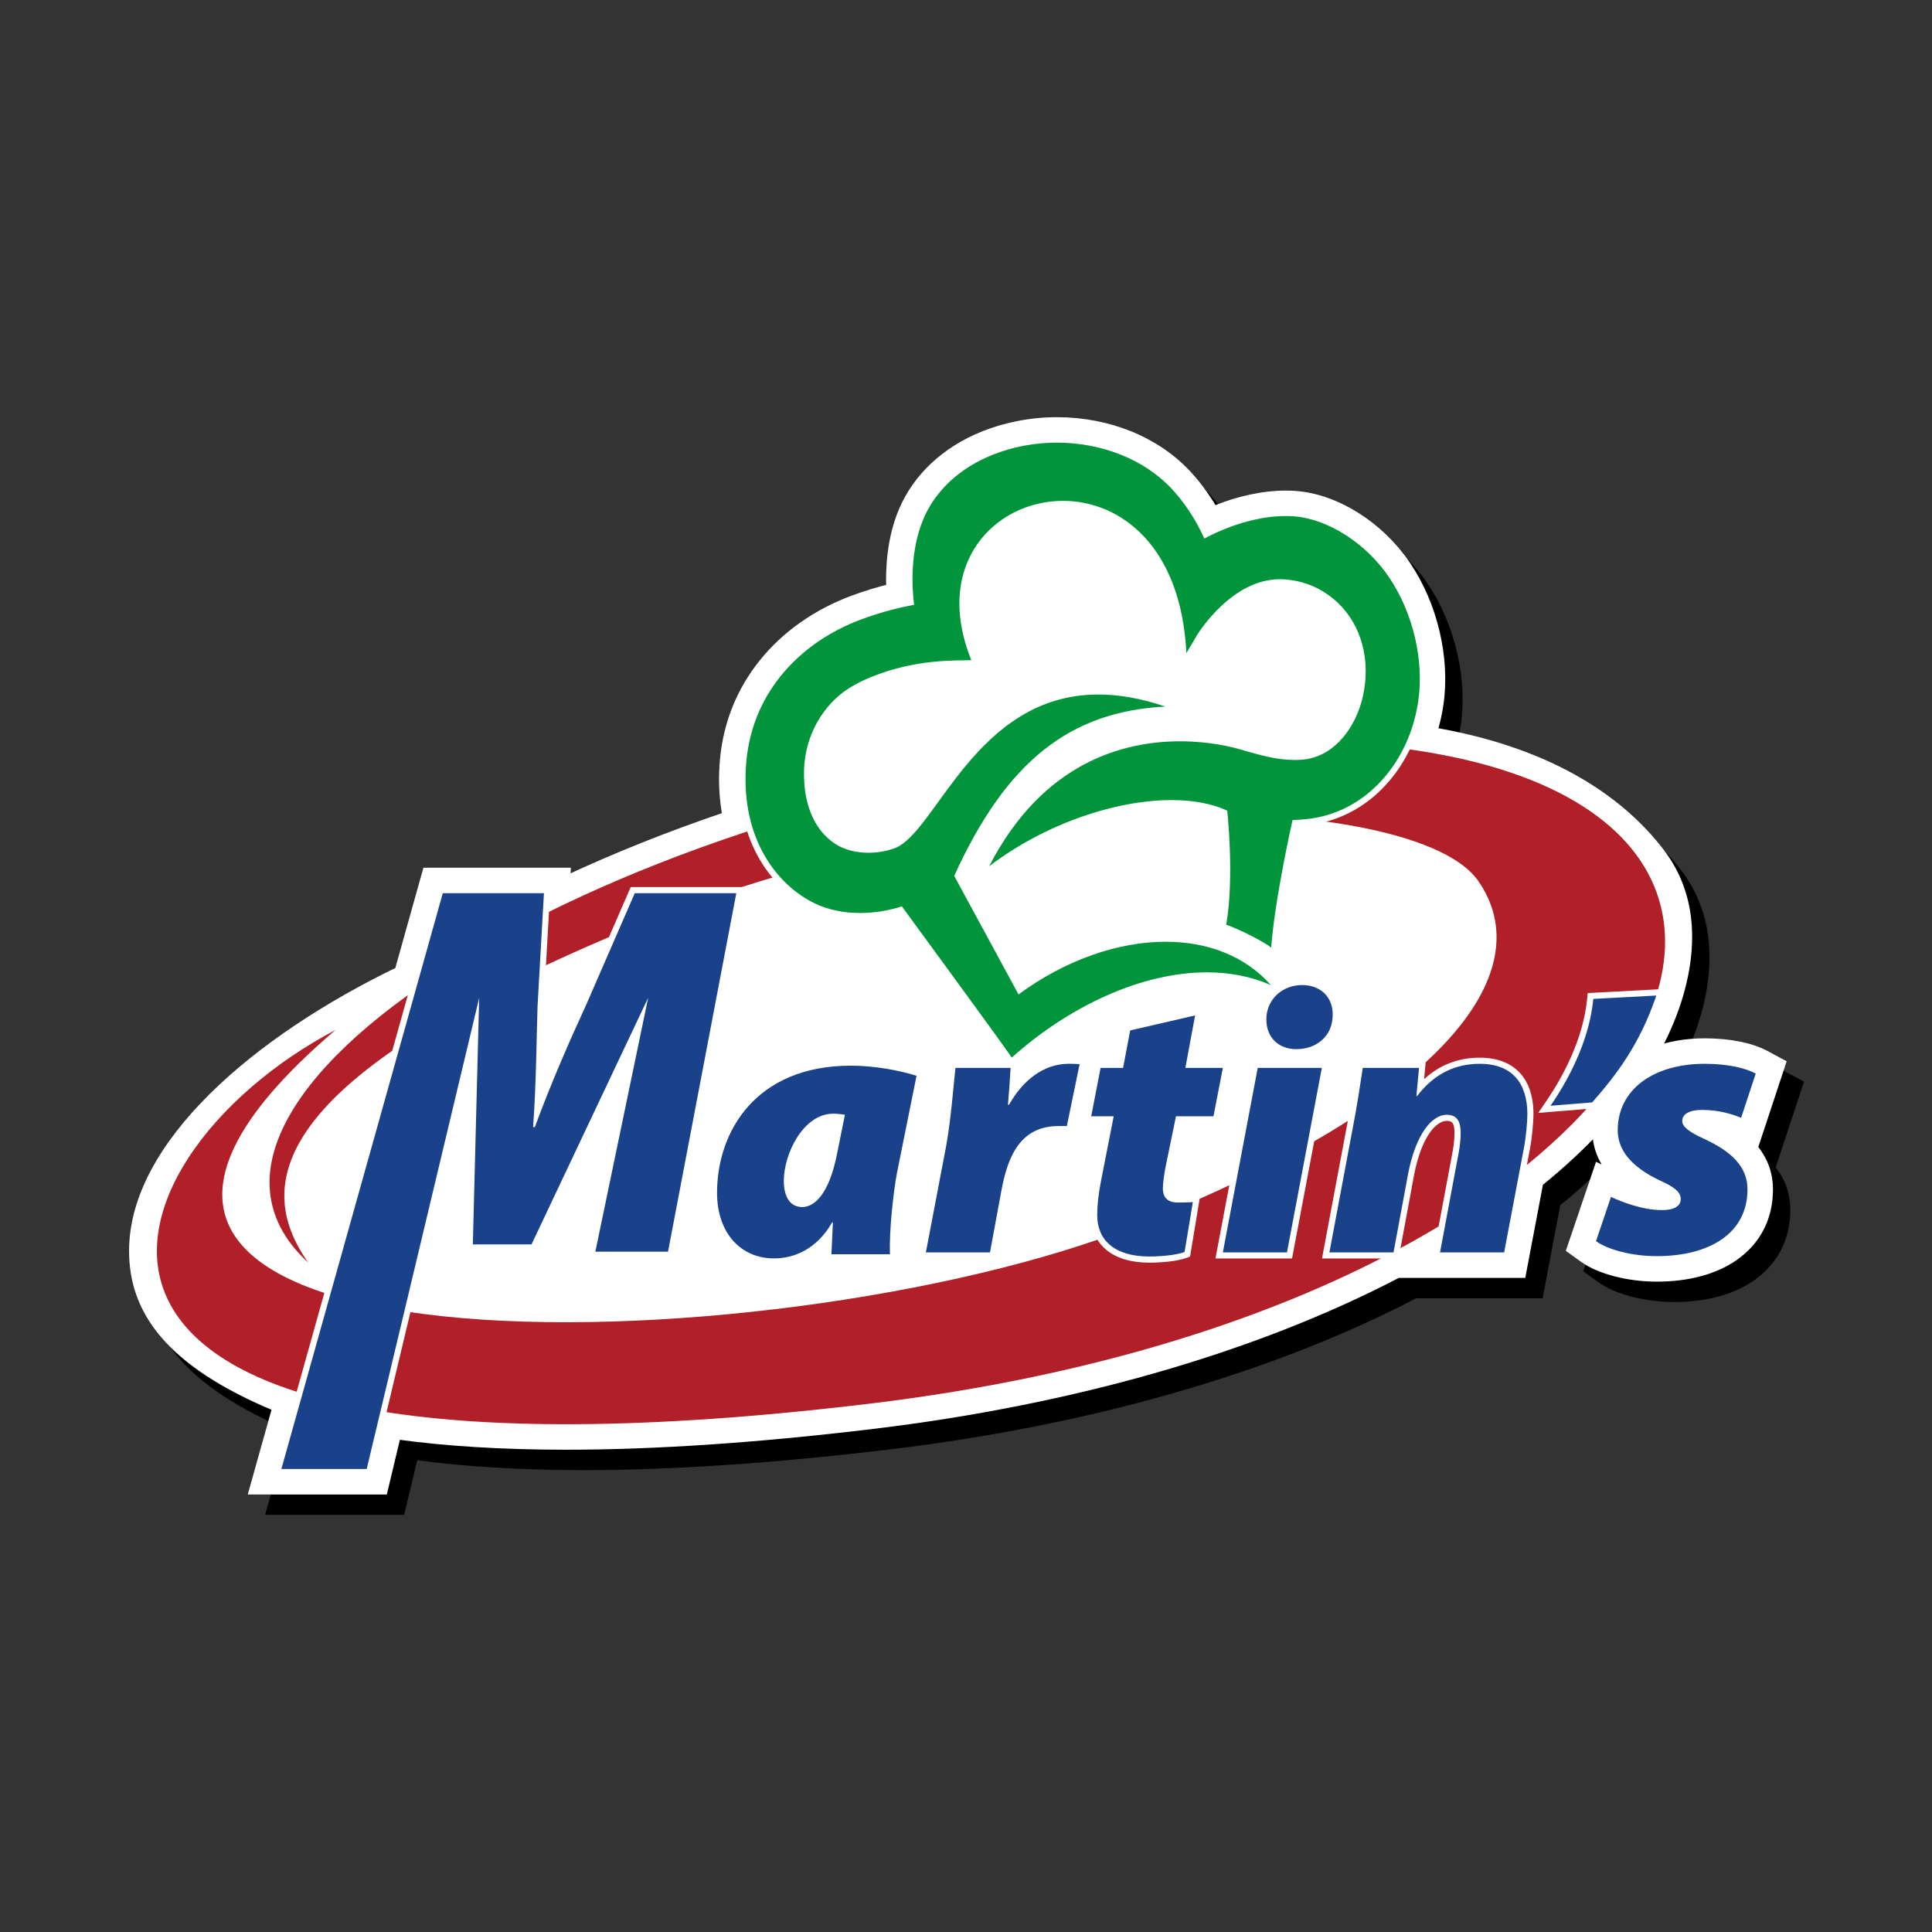 <?xml version="1.0" encoding="utf-8"?>
<!-- Generator: Adobe Illustrator 26.0.3, SVG Export Plug-In . SVG Version: 6.00 Build 0)  -->
<svg version="1.1" id="kleur" xmlns="http://www.w3.org/2000/svg" xmlns:xlink="http://www.w3.org/1999/xlink" x="0px" y="0px"
	 viewBox="0 0 1020.47 1020.47" style="enable-background:new 0 0 1020.47 1020.47;" xml:space="preserve">
<rect x="0" y="0" width="1020.47" height="1020.47" fill="#333333" stroke="none"/>
<style type="text/css">
	.st0{fill:#7B868C;}
	.st1{fill:#323E48;}
	.st2{fill:#FFFFFF;}
	.st3{fill:url(#SVGID_1_);}
	.st4{fill:url(#SVGID_00000080916798695521442950000000960593916904305560_);}
	.st5{fill:url(#SVGID_00000137090587657729970230000012132463555136362923_);}
	.st6{fill:url(#SVGID_00000119099204734706319730000014490883016489197211_);}
	.st7{fill:url(#SVGID_00000021077134793161147090000000806597247721868953_);}
	.st8{fill:url(#SVGID_00000057150238312812871180000006927141702173396873_);}
	.st9{fill:url(#SVGID_00000000902164132253210480000009059173719019513993_);}
	.st10{fill:url(#SVGID_00000118383520721919425130000004096476002847398026_);}
	.st11{fill:url(#SVGID_00000102519333222323049010000004811776338465608344_);}
	.st12{fill:url(#SVGID_00000059993059859646349140000011481544807029770940_);}
	.st13{fill:url(#SVGID_00000039116255856391324620000014741513626631544749_);}
	.st14{fill:url(#SVGID_00000049221096512148461410000006359002533443987867_);}
	.st15{fill:url(#SVGID_00000151527472144089473380000012423946459750597798_);}
	.st16{fill:url(#SVGID_00000020375841474398391770000017250018465836693383_);}
	.st17{fill:url(#SVGID_00000178180626517907828750000013757434981606063285_);}
	.st18{fill:url(#SVGID_00000113321580514716387620000015319702251595653283_);}
	.st19{fill:url(#SVGID_00000091717324987026640610000014373284527780824477_);}
	.st20{fill:url(#SVGID_00000061431283789138256570000012413265602087575689_);}
	.st21{fill:url(#SVGID_00000163770963460287292960000011483067997958929065_);}
	.st22{fill:url(#SVGID_00000052065610664475909040000008107714123913020291_);}
	.st23{fill:url(#SVGID_00000181073419149765829470000011680750319898698662_);}
	.st24{fill:url(#SVGID_00000067221279497849457650000002835796530615465875_);}
	.st25{fill:url(#SVGID_00000093162674623208649920000009322701408814433698_);}
	.st26{fill:url(#SVGID_00000129200535275588432590000010056472346888483252_);}
	.st27{fill:url(#SVGID_00000176743814198927772440000010823079605314672769_);}
	.st28{fill:url(#SVGID_00000059311301137857652760000017987997571309686707_);}
	.st29{fill:url(#SVGID_00000052077152256477670690000005753381068146542512_);}
	.st30{fill:url(#SVGID_00000109013367130485693990000009068387861229527984_);}
	.st31{opacity:0.9;fill:url(#SVGID_00000102523782167713414540000001357708410661133239_);}
	.st32{opacity:0.9;fill:url(#SVGID_00000121247201598436137200000010280847732255206578_);}
	.st33{fill:url(#SVGID_00000049912348497494183560000017341504825926025127_);}
	.st34{fill:url(#SVGID_00000098902463571346646740000017465974235984171665_);}
	.st35{opacity:0.7;fill:url(#SVGID_00000050638791654176066500000003250282653565604232_);}
	.st36{opacity:0.7;fill:url(#SVGID_00000025405240825619987500000005963135828254914200_);}
	.st37{opacity:0.7;fill:url(#SVGID_00000083070921149836638830000006195392838603048333_);}
	.st38{opacity:0.7;fill:url(#SVGID_00000016052402776805282160000013176452467886392475_);}
	.st39{opacity:0.9;fill:url(#SVGID_00000163041136944097212950000012653408257460609470_);}
	.st40{opacity:0.9;fill:url(#SVGID_00000068657823750294263150000017919802445860364969_);}
	.st41{opacity:0.6;fill:url(#SVGID_00000130634519922670162070000011372271706106722208_);}
	.st42{opacity:0.6;fill:url(#SVGID_00000012469791213287939700000007613829305097338010_);}
	.st43{fill:url(#SVGID_00000152223683584799151030000005419899366226553782_);}
	.st44{fill:url(#SVGID_00000052792613834639392590000015954748287569214904_);}
	.st45{fill:url(#SVGID_00000033362665629813511610000003864313891301496966_);}
	.st46{fill:url(#SVGID_00000115515542147167905220000001512700434292554168_);}
	.st47{fill:#AA182C;}
	.st48{fill:#00205C;}
	.st49{clip-path:url(#SVGID_00000121245688559485106520000006703689182476873369_);}
	
		.st50{clip-path:url(#SVGID_00000009591208123933612660000002833433324795300263_);fill:url(#SVGID_00000131341783453587544910000009740357343575167113_);}
	.st51{clip-path:url(#SVGID_00000016762412558086086170000009969591774127212174_);fill:#B4BD00;}
	.st52{clip-path:url(#SVGID_00000178884419890411844730000009308966269660722076_);fill:#B4BD00;}
	.st53{clip-path:url(#SVGID_00000178884419890411844730000009308966269660722076_);fill:#00205C;}
	.st54{clip-path:url(#SVGID_00000178884419890411844730000009308966269660722076_);}
	.st55{clip-path:url(#SVGID_00000100341716382838284760000004764365122867535005_);fill:#00205C;}
	.st56{clip-path:url(#SVGID_00000100341716382838284760000004764365122867535005_);fill:#B4BD00;}
	.st57{clip-path:url(#SVGID_00000072981591925613884990000003855606301677555892_);fill:#00205C;}
	.st58{clip-path:url(#SVGID_00000153669094812728755620000006261594624954362771_);}
	.st59{clip-path:url(#SVGID_00000168805747142034355450000000167783613222093467_);fill:#0BBBEF;}
	.st60{clip-path:url(#SVGID_00000168805747142034355450000000167783613222093467_);fill:#BDBCBC;}
	.st61{clip-path:url(#SVGID_00000130605988898256247610000014477870636836634285_);}
	.st62{clip-path:url(#SVGID_00000168803989987728940250000014412445419909087118_);fill:#010202;}
	.st63{clip-path:url(#SVGID_00000168803989987728940250000014412445419909087118_);fill:#C2BEB2;}
	.st64{clip-path:url(#SVGID_00000168803989987728940250000014412445419909087118_);fill:#ED6C36;}
	.st65{clip-path:url(#SVGID_00000168803989987728940250000014412445419909087118_);fill:#F7F0E4;}
	.st66{fill:#DE0071;}
	
		.st67{clip-path:url(#SVGID_00000111895735723534046610000004907618868894158742_);fill:url(#SVGID_00000170997278463424055640000005959887861228235905_);}
	
		.st68{clip-path:url(#SVGID_00000075125887760098372180000017005375052413523075_);fill:url(#SVGID_00000145032980323014716890000005667281790116056985_);}
	
		.st69{clip-path:url(#SVGID_00000183208095758040377490000016264261187077236361_);fill:url(#SVGID_00000003102160908441086470000015308178704993138090_);}
	.st70{fill:#E0136E;}
	.st71{fill:#DE1970;}
	.st72{fill:#777576;}
	.st73{fill:#464142;}
	.st74{fill:url(#SVGID_00000042007167527434097750000004683586319651934093_);}
	.st75{fill:#0055A0;}
	.st76{clip-path:url(#SVGID_00000003067160920679539180000016962450659074320000_);}
	.st77{clip-path:url(#SVGID_00000098216183104290371520000006970873561648384651_);fill:#72253D;}
	.st78{clip-path:url(#SVGID_00000131341726541801956450000003670777272673912503_);}
	.st79{fill-rule:evenodd;clip-rule:evenodd;fill:#FFFFFF;}
	.st80{fill:#706F6F;}
	.st81{fill:#004676;}
	.st82{fill:#283583;}
	.st83{fill:#F6C900;}
	.st84{fill:#000F9F;}
	.st85{fill:#000F9F;stroke:#000F9F;stroke-width:1.617;stroke-miterlimit:10;}
	.st86{fill:#FFDD00;stroke:#000F9F;stroke-width:1.617;stroke-miterlimit:10;}
	.st87{fill:#FFDD00;}
	.st88{fill:#2D2A26;}
	.st89{fill:#7BA0C4;}
	.st90{fill:#E52320;}
	.st91{fill:#E5251F;}
	.st92{fill:url(#SVGID_00000022523179728188671250000014209701532020706194_);}
	.st93{fill:#85B826;}
	.st94{fill:#B7C7D3;}
	.st95{fill:#80BC00;}
	.st96{fill:#222222;}
	.st97{fill:url(#SVGID_00000021831866459359506160000004618526138092971909_);}
	.st98{fill:url(#SVGID_00000137095004169488395640000014737678144915415956_);}
	.st99{fill:#7E4F24;}
	.st100{fill:#1F71B8;}
	.st101{fill:#2B2D70;}
	.st102{fill:#3E3476;}
	.st103{fill:#453F7E;}
	.st104{fill:#E30613;}
	.st105{fill:#FEFEFE;}
	.st106{fill:#E30714;}
	.st107{fill:#504C4B;}
	.st108{fill:#0D0D0D;}
	.st109{fill:#2C2D71;}
	.st110{fill:#0F0F0F;}
	.st111{fill:#0F0E0E;}
	.st112{fill:#121212;}
	.st113{fill:#111111;}
	.st114{fill:#0E0E0E;}
	.st115{fill:#10100F;}
	.st116{fill:#837C7A;}
	.st117{fill:#2D2D71;}
	.st118{fill:#101010;}
	.st119{fill:#0F0F0E;}
	.st120{fill:#131313;}
	.st121{fill:#0E0E0D;}
	.st122{fill:#131312;}
	.st123{fill:#2E2E71;}
	.st124{fill:#161616;}
	.st125{fill:#E0DEDF;}
	.st126{fill:#C6C5C5;}
	.st127{fill:#131212;}
	.st128{fill:#E8E8EA;}
	.st129{fill:#1A1A1A;}
	.st130{fill:#E0DCDC;}
	.st131{fill:#252524;}
	.st132{fill:#DBDCDE;}
	.st133{fill:#D9D5D4;}
	.st134{fill:#E2E2E3;}
	.st135{fill:#151515;}
	.st136{fill:#DDD9D9;}
	.st137{fill:#DAD8D9;}
	.st138{fill:#282827;}
	.st139{fill:#C8C3C2;}
	.st140{fill:#E1E0E0;}
	.st141{fill:#141414;}
	.st142{fill:#B6B5B6;}
	.st143{fill:#C8C7C9;}
	.st144{fill:#C9C3C2;}
	.st145{fill:#1D1D1D;}
	.st146{fill:#C6C5C7;}
	.st147{fill:#BDBABA;}
	.st148{fill:#E0DDDE;}
	.st149{fill:#2F2E71;}
	.st150{fill:#E4DEDF;}
	.st151{fill:#DFDFE0;}
	.st152{fill:#D6D5D7;}
	.st153{fill:#3C3B3B;}
	.st154{fill:#3A3A39;}
	.st155{fill:#3A3938;}
	.st156{fill:#313130;}
	.st157{fill:#D8D8D9;}
	.st158{fill:#DADBDF;}
	.st159{fill:#D2D0D1;}
	.st160{fill:#E7E3E4;}
	.st161{fill:#E4E1E1;}
	.st162{fill:#DBD7D7;}
	.st163{fill:#E4E0DF;}
	.st164{fill:#D9D8DA;}
	.st165{fill:#4C4643;}
	.st166{fill:#514946;}
	.st167{fill:#595452;}
	.st168{fill:#666260;}
	.st169{fill:#756F6E;}
	.st170{fill:#949191;}
	.st171{fill:#C4C3C4;}
	.st172{fill:#A9A9AB;}
	.st173{fill:#696564;}
	.st174{fill:#64605F;}
	.st175{fill:#7C7776;}
	.st176{fill:#888584;}
	.st177{fill:#67615F;}
	.st178{fill:#4B4644;}
	.st179{fill:#4C4644;}
	.st180{fill:#4D4746;}
	.st181{fill:#645E5C;}
	.st182{fill:#767170;}
	.st183{fill:#827D7C;}
	.st184{fill:#9E9795;}
	.st185{fill:#ABA7A7;}
	.st186{fill:#B3B2B3;}
	.st187{fill:#817F7F;}
	.st188{fill:#7A7371;}
	.st189{fill:#938787;}
	.st190{fill:#B8B5B5;}
	.st191{fill:#4D4846;}
	.st192{fill:#4B4544;}
	.st193{fill:#65605F;}
	.st194{fill:#6A6664;}
	.st195{fill:#E8E7E8;}
	.st196{fill:#B0AEAE;}
	.st197{fill:#938C8E;}
	.st198{fill:#5F5B59;}
	.st199{fill:#656061;}
	.st200{fill:#797879;}
	.st201{fill:#4D4745;}
	.st202{fill:#4C4745;}
	.st203{fill:#726B68;}
	.st204{fill:#747271;}
	.st205{fill:#B8B4B5;}
	.st206{fill:#A3A1A2;}
	.st207{fill:#918888;}
	.st208{fill:#8A8585;}
	.st209{fill:#7B7574;}
	.st210{fill:#686361;}
	.st211{fill:#BBB8B8;}
	.st212{fill:#898382;}
	.st213{fill:#FDFDFD;}
	.st214{fill:#FDFDFE;}
	.st215{fill:#F7F5F9;}
	.st216{fill:#FCFCFC;}
	.st217{fill:#78716F;}
	.st218{fill:#716D6C;}
	.st219{fill:#FAFAFA;}
	.st220{fill:#FBFBFB;}
	.st221{fill:#A4A1A1;}
	.st222{fill:#9D9695;}
	.st223{fill:#948D8B;}
	.st224{fill:#ABA5A3;}
	.st225{fill:#848080;}
	.st226{fill:#968E8C;}
	.st227{fill:#6A6361;}
	.st228{fill:#605957;}
	.st229{fill:#6F6B6A;}
	.st230{fill:#939191;}
	.st231{fill:#88817F;}
	.st232{fill:#817A78;}
	.st233{fill:#847D7B;}
	.st234{fill:#E5E4E5;}
	.st235{fill:#A5A2A3;}
	.st236{fill:#737678;}
	.st237{fill:#3D7CC9;}
	.st238{fill:#DB0032;}
	.st239{fill:#8B9579;}
	.st240{fill-rule:evenodd;clip-rule:evenodd;}
	.st241{opacity:0;fill:#FFFFFF;}
	.st242{stroke:#000000;stroke-width:9.909;stroke-miterlimit:10;}
	
		.st243{fill:url(#SVGID_00000090255689337406461390000010677754927139263636_);stroke:#FFFFFF;stroke-width:1.464;stroke-miterlimit:10;}
	.st244{fill:#634E42;}
	
		.st245{fill:url(#SVGID_00000013915728006257171820000002077532132932672148_);stroke:#FFFFFF;stroke-width:1.464;stroke-miterlimit:10;}
	
		.st246{fill:url(#SVGID_00000181067118412425932400000008006817486251728549_);stroke:#FFFFFF;stroke-width:1.464;stroke-miterlimit:10;}
	
		.st247{fill:url(#SVGID_00000157297915638961476900000008363063017563177615_);stroke:#FFFFFF;stroke-width:1.464;stroke-miterlimit:10;}
	
		.st248{fill:url(#SVGID_00000120517969080964704720000009071638408776756878_);stroke:#FFFFFF;stroke-width:1.464;stroke-miterlimit:10;}
	
		.st249{fill:url(#SVGID_00000081626580874731216070000005290567672451019177_);stroke:#FFFFFF;stroke-width:1.464;stroke-miterlimit:10;}
	.st250{fill:#25204C;}
	.st251{fill:#3AAA35;}
	.st252{fill:#FFFFFF;stroke:#25204C;stroke-width:1.608;stroke-miterlimit:10;}
	.st253{clip-path:url(#SVGID_00000129900753935860208100000011558814122651222146_);}
	.st254{clip-path:url(#SVGID_00000017479646181950506640000004879690083305489855_);}
	.st255{clip-path:url(#SVGID_00000121983488516578449120000010023146919047846561_);}
	.st256{clip-path:url(#SVGID_00000019661471438796386410000004824228722558507663_);}
	.st257{clip-path:url(#SVGID_00000100353710156955672110000010758987607764917643_);}
	.st258{clip-path:url(#SVGID_00000056393604368727840120000005214526378160664722_);}
	.st259{clip-path:url(#SVGID_00000045603728842354086570000017051220810245282206_);}
	.st260{clip-path:url(#SVGID_00000091009887189896975920000014306378511249884086_);}
	.st261{clip-path:url(#SVGID_00000049212218580492328280000006661246380352818865_);}
	.st262{clip-path:url(#SVGID_00000153692458134153380340000005020602281634200715_);}
	.st263{clip-path:url(#SVGID_00000148641576364957785420000003943730713900411032_);}
	.st264{clip-path:url(#SVGID_00000031183351551698742510000000462913851481083318_);}
	.st265{clip-path:url(#SVGID_00000138559463338696592990000010065856547327561368_);}
	.st266{clip-path:url(#SVGID_00000088823450609743917590000002802538043175645114_);}
	.st267{clip-path:url(#SVGID_00000063614270521331988620000004967423544081395365_);}
	.st268{clip-path:url(#SVGID_00000036947561072801380510000009152470936526458802_);}
	
		.st269{clip-path:url(#SVGID_00000083780943126301425720000008153617746486445702_);fill-rule:evenodd;clip-rule:evenodd;fill:#293174;}
	.st270{fill-rule:evenodd;clip-rule:evenodd;fill:#293174;}
	.st271{fill:#293174;}
	.st272{stroke:#000000;stroke-width:5.384;stroke-miterlimit:10;}
	.st273{fill:#FFFFFF;stroke:#FFFFFF;stroke-width:5.384;stroke-miterlimit:10;}
	.st274{fill-rule:evenodd;clip-rule:evenodd;fill:#B12028;}
	.st275{fill:#00953B;}
	.st276{fill:#1A428A;}
	.st277{opacity:0.16;fill:url(#SVGID_00000121266797482322872600000012283823577370520753_);stroke:#000000;stroke-width:1.063;}
	.st278{fill:#4C0F13;}
	.st279{fill:url(#SVGID_00000145780397730796851850000008974359457455798406_);}
	.st280{fill:url(#SVGID_00000124146568032955533230000005099065723244859557_);}
	.st281{fill:url(#SVGID_00000152942777329591508440000016374916353801540754_);}
	.st282{fill:url(#SVGID_00000101824787393473001970000016681686760493468803_);}
	.st283{fill:url(#SVGID_00000119832897099801369150000006109516453892666285_);}
	.st284{fill:url(#SVGID_00000051375601914653974370000011359418574964881027_);}
	.st285{fill:url(#SVGID_00000140703784376651626820000010831118783594372515_);}
	.st286{fill:url(#SVGID_00000000215907466104806790000006899287316623440309_);}
	.st287{fill:url(#SVGID_00000078731119053162832990000013149660302070852019_);}
	.st288{fill:url(#SVGID_00000176037946783126195710000013943661116441961353_);}
	.st289{fill:url(#SVGID_00000063613656796865600570000016325539750078395800_);}
	.st290{fill:url(#SVGID_00000097471339295837952060000001661281941285832611_);}
	.st291{fill:url(#SVGID_00000031913077226004240810000006968988976114826394_);}
	.st292{fill:url(#SVGID_00000057131089816765914460000007169035950115233713_);}
	.st293{fill:url(#SVGID_00000168089721781263744610000005467172656229758080_);}
	.st294{fill:url(#SVGID_00000083808029022050140180000007186005985694449819_);}
	.st295{fill:url(#SVGID_00000068649370313471683820000000947331288555865757_);}
	.st296{fill:url(#SVGID_00000142154779081495415440000013835456212593831610_);}
	.st297{fill:url(#SVGID_00000030462185925679862160000007364111226182124729_);}
	.st298{fill:url(#SVGID_00000109729943870604117250000011407555641705906333_);}
	.st299{fill:url(#SVGID_00000013878928812868509100000017696412434014558651_);}
	.st300{fill:url(#SVGID_00000095326183566328410000000015888426091941394063_);}
	.st301{fill:url(#SVGID_00000010278335030615918610000015035030262930937245_);}
	.st302{fill:url(#SVGID_00000086665746664069665890000014707704741699883443_);}
	.st303{fill:url(#SVGID_00000039116242512241494390000008053442227500578945_);}
	.st304{fill:url(#SVGID_00000032627762172841030000000013241822626272469907_);}
	.st305{fill:url(#SVGID_00000170259863266220937860000015942668239183611524_);}
	.st306{fill:url(#SVGID_00000080888726422796327470000007148735299116926097_);}
	.st307{fill:url(#SVGID_00000060018542295702364260000005101523480648144003_);}
	.st308{fill:url(#SVGID_00000168105992630897808900000008016877478107314362_);}
	.st309{fill:url(#SVGID_00000150094299849304266470000000807471769564677256_);}
	.st310{fill:url(#SVGID_00000021812247355096974260000006750731090949934225_);}
	.st311{fill:url(#SVGID_00000131344443234131627180000015430631416957882290_);}
	.st312{fill:url(#SVGID_00000008144927698667203860000004391873199513259168_);}
	.st313{fill:url(#SVGID_00000117655378550374393150000008891266431503953556_);}
	.st314{fill:url(#SVGID_00000032620507442634804980000010871292968324128661_);}
	.st315{fill:url(#SVGID_00000042720627705967634940000002873354021783585163_);}
	.st316{fill:url(#SVGID_00000062871237800425156730000003171328592461097400_);}
	.st317{fill:url(#SVGID_00000049908499384976218200000009520705517748279994_);}
	.st318{fill:url(#SVGID_00000142885573087122245210000009043764552911663012_);}
	.st319{fill:url(#SVGID_00000037678175021027393790000014266260888600038785_);}
	.st320{fill:url(#SVGID_00000118367514849957399020000001000288873473248407_);}
	.st321{fill:url(#SVGID_00000000928826938308992410000004761307544491522695_);}
	.st322{fill:url(#SVGID_00000093142727211557127340000010832910379012125105_);}
	.st323{fill:url(#SVGID_00000152978280054050470030000005532674935001421749_);}
	.st324{fill:url(#SVGID_00000082345287998042542630000015963448030606847139_);}
	.st325{fill:url(#SVGID_00000003791965203063363280000011870684249624175756_);}
	.st326{fill:url(#SVGID_00000093138841302793320230000009112962073351875469_);}
	.st327{fill:url(#SVGID_00000148633983515132783990000003494264955217011117_);}
	.st328{fill:url(#SVGID_00000153677768923192209780000005243822899974132399_);}
	.st329{fill:url(#SVGID_00000183213588646895642500000008986247425105438130_);}
	.st330{fill:url(#SVGID_00000133517028272610886840000002020273262223362183_);}
	.st331{fill:url(#SVGID_00000084516632212187531880000003218258486591023283_);}
	.st332{fill:url(#SVGID_00000131329947660768425620000004588659070616099500_);}
	.st333{fill:url(#SVGID_00000163059138821145536140000007917917040873322392_);}
	.st334{fill:url(#SVGID_00000110470026576220038000000016646365980073604028_);}
</style>
<g id="_x38_lakes">
</g>
<g id="eltrex">
</g>
<g id="rodax">
</g>
<g id="eltrexpro">
</g>
<g id="bc">
</g>
<g id="cce">
</g>
<g id="ddl">
</g>
<g id="dls">
</g>
<g id="dore">
</g>
<g id="hendrickx">
</g>
<g id="elburg">
</g>
<g id="eps">
</g>
<g id="herwegh">
</g>
<g id="hessels">
</g>
<g id="hfi">
</g>
<g id="jez">
</g>
<g id="kenax">
</g>
<g id="loodgieter">
</g>
<g id="okido">
</g>
<g id="ovd">
</g>
<g id="rsb">
</g>
<g id="swaenen">
</g>
<g id="vangastel">
</g>
<g id="martins">
	<path class="st272" d="M935.42,615.51l-3.54-1.44c6.11,5.77,11.07,13.81,11.07,24.94c0,14.74-6.26,26.89-18.1,35.15
		c-10.21,7.11-24.24,10.87-40.6,10.87c-14.89,0-29.96-3.9-38.37-9.94l-6.47-4.65l2.56-7.55l7.93-23.38l3.86-11.38l10.9,5.08
		c0.02,0.01,0.04,0.02,0.08,0.04c-7.87-7.24-11.83-15.78-11.83-25.53c0-0.52,0.02-1.03,0.04-1.55
		c-9.21,9.85-19.66,19.53-31.28,28.93l-7.43,39.18l-1.66,8.77h-65.2c-75.57,39.46-171.37,67.03-277.25,79.79
		c-60.41,7.28-114.91,10.97-161.97,10.97c-33.35,0-63.5-1.85-89.83-5.52l-5,20.9l-1.97,8.26h-67.77l3.83-13.67l8.39-29.94
		c-58.56-24.22-75.76-52.26-75.77-82.32c-0.01-55.84,65.08-111.32,140.2-147.56l12.42-44.31l2.21-7.87h72.99l-0.26,4.6
		c26.79-12.55,55.59-24.05,85.94-34.32c-1.68-8.47-2.23-17.46-1.65-26.81c1.18-18.96,7.37-36.12,18.37-50.98
		c11.32-15.27,27.36-27.41,46.41-35.09c0.76-0.31,1.53-0.61,2.29-0.9c7.76-2.95,15.05-5.04,21.01-6.48
		c-0.43-10.89,0.4-26.66,6.59-41.2c7.42-17.42,22.34-31.39,42.04-39.34c5.75-2.33,11.82-4.12,18.05-5.36
		c6.78-1.38,13.76-2.08,20.75-2.08c27.2,0.01,52.25,10.21,68.71,28.01c6.06,6.56,10.65,13.39,13.95,19.12
		c0.52-0.23,1.04-0.43,1.56-0.65c6.18-2.5,12.44-4.42,18.59-5.71c6.18-1.34,12.23-2,17.98-2c1.71,0,3.44,0.05,5.1,0.17
		c21.35,1.54,44.27,15.96,58.36,36.74c14.2,20.94,20.8,49.01,17.25,73.25c-0.74,5.06-1.88,10-3.4,14.81
		c58.6,9.93,97.34,33.73,120.33,63.74c33.54,43.79-1.66,102.41-3.27,105.33c7.94-3.1,17.08-4.73,27.04-4.73
		c12.95,0,24.34,2.29,32.05,6.44l7.96,4.29l-2.84,8.57l-7.72,23.38L935.42,615.51z"/>
	<path class="st273" d="M926.25,604.74l-3.54-1.44c6.11,5.77,11.07,13.81,11.07,24.94c0,14.74-6.26,26.89-18.1,35.15
		c-10.21,7.11-24.24,10.87-40.6,10.87c-14.89,0-29.96-3.9-38.37-9.94l-6.47-4.65l2.56-7.55l7.93-23.38l3.86-11.38l10.9,5.08
		c0.02,0.01,0.04,0.02,0.08,0.04c-7.87-7.24-11.83-15.78-11.83-25.53c0-0.52,0.02-1.03,0.04-1.55
		c-9.21,9.85-19.66,19.53-31.28,28.93l-7.43,39.18l-1.66,8.77h-65.2c-75.57,39.46-171.37,67.03-277.25,79.79
		c-60.41,7.28-114.91,10.97-161.97,10.97c-33.35,0-63.5-1.85-89.83-5.52l-5,20.9l-1.97,8.26h-67.77l3.83-13.67l8.39-29.94
		c-58.56-24.22-75.76-52.26-75.77-82.32c-0.01-55.84,65.08-111.32,140.2-147.56l12.42-44.31l2.21-7.87h72.99l-0.26,4.6
		c26.79-12.55,55.59-24.05,85.94-34.32c-1.68-8.47-2.23-17.46-1.65-26.81c1.18-18.96,7.37-36.12,18.37-50.98
		c11.32-15.27,27.36-27.41,46.41-35.09c0.76-0.31,1.53-0.61,2.29-0.9c7.76-2.95,15.05-5.04,21.01-6.48
		c-0.43-10.89,0.4-26.66,6.59-41.2c7.42-17.42,22.34-31.39,42.04-39.34c5.75-2.33,11.82-4.12,18.05-5.36
		c6.78-1.38,13.76-2.08,20.75-2.08c27.2,0.01,52.25,10.21,68.71,28.01c6.06,6.56,10.65,13.39,13.95,19.12
		c0.52-0.23,1.04-0.43,1.56-0.65c6.18-2.5,12.44-4.42,18.59-5.71c6.18-1.34,12.23-2,17.98-2c1.71,0,3.44,0.05,5.1,0.17
		c21.35,1.54,44.27,15.96,58.36,36.74c14.2,20.94,20.8,49.01,17.25,73.25c-0.74,5.06-1.88,10-3.4,14.81
		c58.6,9.93,97.34,33.73,120.33,63.74c33.54,43.79-1.66,102.41-3.27,105.33c7.94-3.1,17.08-4.73,27.04-4.73
		c12.95,0,24.34,2.29,32.05,6.44l7.96,4.29l-2.84,8.57l-7.72,23.38L926.25,604.74z"/>
	<path class="st274" d="M162.78,666.88c-30.08-42.69-18.59-98.91,173.96-178.21s411.77-69.61,444-23.45
		c32.23,46.16-12.55,115.17-180.42,181.99c-192.01,76.43-645,85.94-423.11-103.17c-129,67.65-196.76,255.09,282.43,197.33
		s582.59-395.72,129.97-344.72C309.78,428.18,69.64,581.4,162.78,666.88z"/>
	<g>
		<path class="st2" d="M749.09,370.4c-3.96,26.91-20.24,49.2-42.49,58.18c-5.23,2.11-10.78,3.48-16.45,4.08
			c-2.5,0.26-4.99,0.43-7.45,0.52c0,0-9.38,41.5-11.26,67.39c0,0-0.66,17.18-0.22,19.73c-40.52-17.72-95.44,1.29-136.86,38.3
			c-2.37-3.89-58.03-79.85-58.03-79.85c-16.21,5.15-33.22,4.6-46-1.57c-19.18-9.25-38.81-33.06-36.38-72.14
			c1.06-16.85,6.53-32.07,16.28-45.24c10.13-13.68,24.58-24.57,41.78-31.52c0.7-0.28,1.39-0.55,2.09-0.82
			c12.23-4.64,23.26-7.01,28.69-8c-1.02-8.02-2.49-27.97,5-45.53c6.29-14.77,19.14-26.69,36.16-33.58c33.1-13.35,73.1-5.78,95.1,18
			c9.19,9.92,14.61,20.55,17.08,26.12c2.53-1.37,6.27-3.23,10.85-5.08c8.92-3.6,22.46-7.68,36.39-6.68
			c17.91,1.28,38.1,14.16,50.22,32.05C746.33,323.57,752.27,348.72,749.09,370.4z"/>
		<g>
			<path class="st275" d="M532.97,559.44c-1.82-2.99-37.86-52.31-57.27-78.8c-7.1,2.14-14.3,3.22-21.43,3.22
				c-9.04,0-17.56-1.81-24.65-5.22c-19.65-9.48-39.77-33.81-37.29-73.69c1.07-17.17,6.65-32.68,16.59-46.1
				c10.31-13.92,25-25,42.48-32.06c0.7-0.28,1.41-0.56,2.12-0.83c11.31-4.3,21.59-6.66,27.48-7.81c-0.98-8.81-1.92-27.92,5.29-44.85
				c6.46-15.17,19.62-27.4,37.04-34.44c10.97-4.43,22.71-6.68,34.89-6.68c24.3,0,47.47,9.37,62,25.07
				c8.55,9.25,13.91,19.1,16.65,24.99c2.37-1.22,5.63-2.79,9.49-4.34c7.85-3.17,19.9-6.95,32.66-6.95c1.5,0,3,0.05,4.45,0.16
				c18.38,1.32,39.06,14.48,51.45,32.75c12.97,19.13,19.01,44.71,15.77,66.77c-4.04,27.47-20.71,50.24-43.48,59.44
				c-5.38,2.17-11.06,3.58-16.9,4.19c-2.11,0.22-4.22,0.38-6.31,0.48c-1.55,7.01-9.29,42.93-10.97,65.94l-0.24,3.25l-2.44-2.15
				c-2.85-2.51-16.47-9.61-23.16-11.77l-1.33-0.43l0.24-1.38c3.89-22.85,1.15-53.29,0.59-58.91c-7.6-3.35-16.99-5.05-27.9-5.05
				c-30.86,0-67.4,13.27-95.35,34.63l-2.42-2.02c28.41-55.28,71.3-66.88,102.27-66.88c15.68,0,27.7,3.02,32.14,4.32
				c10.18,2.98,18.97,5.55,28.38,5.55c1.28,0,2.57-0.05,3.83-0.15c2.77-0.21,5.49-0.85,8.06-1.89
				c12.32-4.97,21.59-19.25,23.62-36.38c2.23-18.78-4.74-35.91-18.64-45.83c-6.73-4.8-14.39-7.47-22.79-7.95
				c-0.62-0.04-1.23-0.05-1.85-0.05c-4.43,0-8.91,0.9-13.31,2.68c-17.54,7.08-29.01,25.9-29.33,26.42
				c-0.18,0.36-0.45,0.82-0.82,1.45c-0.75,1.27-2.1,3.56-4.56,7.67l-2.73,4.58l-0.27-5.33c-2.9-58.22-36.06-78.88-63.57-78.88
				c-18.13,0-34.71,8.52-44.36,22.79c-10.65,15.75-11.55,36.76-2.56,59.15l0.86,2.14l-2.31,0.08c-1.04,0.03-2.27,0.05-3.67,0.06
				c-9.74,0.11-27.87,0.3-48.64,8.69c-4.22,1.7-8.07,3.65-11.46,5.79c-13.61,8.6-22.42,24.49-23,41.48
				c-0.59,17.38,4.93,30.84,15.53,37.9c4.41,2.94,10.42,4.55,16.91,4.55c4.63,0,9.38-0.83,13.36-2.35
				c6.75-2.56,13.89-12.42,22.15-23.82c17.55-24.23,41.59-57.4,85.88-57.4c11.2,0,23.27,2.17,35.89,6.46l-0.44,3.14
				c-49.96,2.54-82.83,28.8-109.8,87.75l32.69,60.28c24.31-17.46,51.65-27.05,77.16-27.05c23.58,0,43.21,8.1,56.77,23.41l-1.86,2.55
				c-9.97-4.36-21.12-6.57-33.15-6.57c-32.61,0-70.74,16.67-101.99,44.6l-1.45,1.29L532.97,559.44z"/>
			<path class="st2" d="M558.23,233.8c23.35,0,46.1,8.66,60.81,24.55c9.18,9.92,14.61,20.55,17.07,26.12
				c2.53-1.36,6.27-3.22,10.86-5.07c7.99-3.22,19.69-6.83,32.05-6.83c1.44,0,2.89,0.05,4.34,0.15c17.91,1.29,38.1,14.16,50.23,32.04
				c12.75,18.81,18.69,43.95,15.51,65.63c-3.96,26.9-20.24,49.19-42.49,58.17c-5.24,2.12-10.78,3.49-16.46,4.08
				c-2.49,0.26-4.99,0.43-7.45,0.52c0,0-9.38,41.5-11.27,67.39c-3.17-2.79-17.23-10-23.73-12.1c4.37-25.66,0.51-60.28,0.51-60.28
				c-8.12-3.77-18.2-5.57-29.41-5.57c-29.66,0-67.12,12.64-96.33,34.96c28.27-55.01,71.12-66.01,100.84-66.01
				c15.31,0,27.14,2.92,31.68,4.25c10.21,2.99,19.2,5.61,28.83,5.61c1.3,0,2.62-0.05,3.96-0.15c2.94-0.22,5.81-0.9,8.54-2
				c12.86-5.19,22.53-19.98,24.62-37.69c2.3-19.38-4.92-37.07-19.31-47.33c-6.98-4.98-14.93-7.75-23.64-8.24
				c-0.65-0.04-1.29-0.05-1.94-0.05c-4.64,0-9.32,0.94-13.92,2.8c-18.27,7.37-30.01,26.91-30.12,27.11c0,0,0.04-0.07,0.05-0.07
				c0.02,0-0.48,0.9-5.42,9.17c-2.82-56.67-34.91-80.41-65.19-80.41c-35.73,0-68.93,33.1-48.41,84.16
				c-8.4,0.28-28.85-0.82-52.86,8.87c-4.31,1.74-8.25,3.73-11.72,5.93c-14.06,8.88-23.16,25.28-23.75,42.79
				c-0.61,17.96,5.16,31.92,16.25,39.3c5.06,3.37,11.49,4.82,17.8,4.82c4.94,0,9.83-0.89,13.94-2.46
				c21.79-8.28,42.56-81.12,107.46-81.12c10.56,0,22.28,1.93,35.37,6.37c-50.36,2.56-84.02,28.92-111.52,89.43l33.96,62.61
				c24.84-18.26,52.68-27.82,77.71-27.82c22.04,0,41.89,7.42,55.56,22.87c-10.47-4.58-21.89-6.71-33.79-6.71
				c-34.19,0-72.34,17.55-103.06,45.01c-2.37-3.89-58.03-79.85-58.03-79.85c-7.34,2.33-14.85,3.49-22.05,3.49
				c-8.7,0-16.96-1.69-23.95-5.06c-19.18-9.25-38.81-33.06-36.38-72.14c1.05-16.85,6.53-32.08,16.28-45.24
				c10.13-13.68,24.58-24.58,41.78-31.52c0.69-0.28,1.39-0.55,2.09-0.82c12.23-4.65,23.26-7.02,28.69-8.01
				c-1.02-8.02-2.49-27.96,4.99-45.52c6.29-14.78,19.14-26.7,36.16-33.57C534.92,235.93,546.64,233.8,558.23,233.8 M558.23,230.57
				L558.23,230.57c-12.39,0-24.33,2.29-35.5,6.79c-17.82,7.19-31.29,19.73-37.93,35.3c-6.98,16.38-6.48,34.7-5.56,44.18
				c-6.1,1.24-15.76,3.59-26.29,7.59c-0.72,0.27-1.44,0.55-2.15,0.84c-17.76,7.17-32.68,18.44-43.17,32.6
				c-10.13,13.67-15.82,29.47-16.91,46.96c-2.53,40.68,18.07,65.54,38.2,75.25c7.3,3.52,16.07,5.38,25.35,5.38
				c6.92,0,13.9-1,20.8-2.97c22.33,30.48,54.88,75.06,56.53,77.77l2.02,3.31l2.89-2.59c30.96-27.67,68.68-44.19,100.91-44.19
				c11.8,0,22.74,2.16,32.5,6.43l3.71-5.1c-13.67-15.45-34.26-23.96-57.98-23.96c-25.33,0-52.4,9.31-76.61,26.29l-31.44-57.97
				c26.62-57.82,59.01-83.58,108.08-86.08l0.88-6.29c-12.78-4.34-25.03-6.54-36.41-6.54c-45.11,0-69.43,33.56-87.19,58.07
				c-8.11,11.2-15.12,20.87-21.42,23.26c-3.81,1.45-8.35,2.24-12.79,2.24c-6.18,0-11.86-1.52-16.01-4.28
				c-10.12-6.73-15.38-19.7-14.81-36.5c0.56-16.46,9.08-31.85,22.25-40.17c3.31-2.09,7.08-4,11.21-5.66
				c20.49-8.27,38.42-8.47,48.05-8.57c1.41-0.02,2.64-0.03,3.71-0.06l4.61-0.15l-1.72-4.28c-8.79-21.88-7.94-42.35,2.4-57.65
				c9.35-13.83,25.43-22.08,43.02-22.08c15.34,0,29.73,6.37,40.53,17.93c12.77,13.67,20.18,34.21,21.43,59.41l0.53,10.66l5.47-9.16
				c2.46-4.11,3.82-6.41,4.56-7.67c0.32-0.54,0.59-1.01,0.81-1.44l0,0c0.11-0.18,11.42-18.84,28.55-25.76
				c4.21-1.7,8.49-2.56,12.71-2.56c0.58,0,1.18,0.02,1.76,0.05c8.09,0.46,15.47,3.03,21.94,7.65c13.41,9.57,20.13,26.14,17.98,44.32
				c-1.96,16.55-10.84,30.32-22.62,35.07c-2.43,0.98-4.98,1.58-7.58,1.77c-1.22,0.09-2.47,0.14-3.71,0.14
				c-9.17,0-17.86-2.54-27.92-5.48c-4.5-1.32-16.69-4.38-32.59-4.38c-19.03,0-36.69,4.29-52.49,12.76
				c-21.02,11.27-38.26,29.77-51.22,55l4.83,4.04c13.79-10.54,30.09-19.31,47.12-25.37c16.41-5.84,32.75-8.92,47.25-8.92
				c10.28,0,19.14,1.53,26.39,4.54c0.71,7.45,3.01,35.96-0.67,57.53l-0.47,2.76l2.66,0.86c6.39,2.07,19.89,9.08,22.58,11.45
				l4.88,4.31l0.47-6.49c1.59-21.81,8.67-55.32,10.67-64.51c1.72-0.1,3.44-0.24,5.16-0.42c5.98-0.62,11.82-2.07,17.34-4.3
				c23.31-9.41,40.35-32.67,44.48-60.7c3.3-22.44-2.85-48.46-16.03-67.91c-12.65-18.66-33.82-32.1-52.67-33.45
				c-1.49-0.11-3.03-0.16-4.57-0.16c-13.02,0-25.27,3.84-33.26,7.07c-3.16,1.27-5.92,2.56-8.14,3.65
				c-2.96-6.07-8.21-15.25-16.21-23.9c-7.45-8.05-17.25-14.64-28.34-19.05C582.3,232.83,570.25,230.57,558.23,230.57L558.23,230.57z
				"/>
		</g>
	</g>
	<g>
		<path class="st276" d="M146.48,777.52l86.15-307.36h56.36l-3.46,61.11c-0.17,5.12-0.3,10.69-0.44,16.59
			c-0.28,12.15-0.59,25.66-1.41,39.64c6.59-17.25,14.8-36.57,24.48-57.55l26.02-59.79h56.67l-36.68,192.57h-41.72L338,539.99
			l-56.24,118.9h-33.67l2.98-116.38l-56.12,235.01H146.48z"/>
		<path class="st2" d="M388.91,471.78l-36.06,189.34h-38.39l27.89-134.1l-61.61,130.26h-30.99l3.34-130.14l-59.4,248.77h-45.07
			l85.25-304.13h53.43l-3.36,59.4c-0.61,17.82-0.65,40.57-2.37,64.15h0.93c8.66-23.58,19.19-47.43,27.16-64.7l25.61-58.85H388.91
			 M392.82,468.55h-3.9h-53.66h-2.12l-0.84,1.94l-25.6,58.82c-7.98,17.31-14.98,33.48-20.88,48.31c0.46-10.43,0.69-20.46,0.9-29.71
			c0.14-5.88,0.26-11.44,0.44-16.59l3.36-59.36l0.19-3.41h-3.42h-53.43h-2.45l-0.66,2.36L145.5,775.04l-1.15,4.1h4.26h45.07h2.55
			l0.59-2.48l52.24-218.78l-2.55,99.31l-0.08,3.31h3.31h30.99h2.05l0.87-1.85l50-105.7l-22.36,107.5l-0.81,3.89h3.97h38.39h2.67
			l0.5-2.63l36.06-189.34L392.82,468.55L392.82,468.55z"/>
	</g>
	<g>
		<path class="st276" d="M408.85,666.3c-18.97,0-31.72-14.58-31.72-36.27c0-17.95,6-34.55,16.9-46.75c12.86-14.39,32.02-22,55.42-22
			c13.35,0,26.91,2.8,35.15,5.42l1.38,0.44l-10.58,52.51c-1.82,9.65-4.13,29.92-3.73,42.81l0.05,1.67h-34.24l0.06-1.67
			c0.1-2.78,0.25-5.65,0.4-8.42c0.05-1.04,0.11-2.09,0.16-3.14C428.42,664.17,415.86,666.3,408.85,666.3z M440.14,589.85
			c-14.75,0-24.53,20.37-24.53,33.84c0,4.57,1.05,12.25,8.09,12.25c3.54,0,12.27-2.71,17.03-27.8l3.63-17.97
			C442.88,589.97,441.34,589.85,440.14,589.85z"/>
		<path class="st2" d="M449.45,562.88c12.67,0,25.94,2.57,34.66,5.35l-10.3,51.1c-1.98,10.5-4.16,30.5-3.76,43.17h-30.9
			c0.2-5.55,0.59-11.29,0.79-16.83h-0.4c-8.32,14.46-20.4,19.01-30.7,19.01c-17.63,0-30.1-13.47-30.1-34.66
			C378.75,597.74,399.14,562.88,449.45,562.88 M423.7,637.55c6.14,0,14.26-6.14,18.62-29.11l3.96-19.61
			c-2.18-0.4-4.56-0.59-6.14-0.59c-15.84,0-26.14,21.19-26.14,35.45C414,632.8,417.76,637.55,423.7,637.55 M449.45,559.65
			c-23.87,0-43.45,7.79-56.62,22.54c-11.16,12.5-17.31,29.48-17.31,47.83c0,11.09,3.2,20.57,9.25,27.42
			c5.98,6.75,14.53,10.47,24.08,10.47c6.59,0,17.85-1.78,27.38-12.19c-0.11,2.21-0.23,4.46-0.3,6.66l-0.12,3.35h3.35h30.9h3.33
			l-0.1-3.33c-0.4-12.77,1.9-32.87,3.71-42.48l10.29-51.06l0.57-2.84l-2.76-0.88C476.73,562.5,462.98,559.65,449.45,559.65
			L449.45,559.65z M423.7,634.32c-2.95,0-6.47-1.84-6.47-10.63c0-6.81,2.54-14.98,6.62-21.32c2.62-4.07,8.22-10.9,16.3-10.9
			c0.57,0,1.37,0.03,2.29,0.11l-3.28,16.22C434.48,632.41,426.15,634.32,423.7,634.32L423.7,634.32z"/>
	</g>
	<g>
		<path class="st276" d="M487.09,663.12l11.06-57.97c1.96-10.92,3.13-23.16,3.99-32.1c0.35-3.66,0.66-6.82,0.94-9.18l0.17-1.42
			h32.26l-0.1,1.71c-0.29,4.85-0.58,9.37-0.92,13.87c7.9-11.5,18.4-17.76,30.01-17.76c1.98,0,3.84,0,5.9,0.21l1.78,0.18l-7.36,35.72
			h-5.67c-19.78,0-25.51,16.25-28.52,32.16l-6.38,34.59H487.09z"/>
		<path class="st2" d="M564.5,561.89c1.98,0,3.76,0,5.74,0.2l-6.73,32.68c-1.19,0-2.77,0-4.36,0c-20,0-26.74,15.65-30.1,33.47
			l-6.14,33.27h-33.87l10.69-56.05c2.77-15.45,3.96-33.27,4.95-41.39h29.11c-0.4,6.53-0.79,12.87-1.39,19.41h0.59
			C540.14,570.8,551.04,561.89,564.5,561.89 M564.5,558.66c-10.58,0-20.27,4.93-28.01,14.09c0.19-2.75,0.36-5.56,0.54-8.48
			l0.21-3.43h-3.43h-29.11h-2.86l-0.35,2.84c-0.29,2.38-0.6,5.56-0.95,9.23c-0.86,8.91-2.03,21.12-3.98,31.98l-10.69,56.01
			l-0.73,3.84h3.91h33.87h2.69l0.49-2.64l6.14-33.27c4.08-21.6,12.13-30.83,26.93-30.83h4.36h2.63l0.53-2.58l6.73-32.68l0.72-3.51
			l-3.57-0.36C568.43,558.66,566.52,558.66,564.5,558.66L564.5,558.66z"/>
	</g>
	<g>
		<path class="st276" d="M607.09,665.3c-18.25,0-29.14-8.75-29.14-23.4c0-5.34,0.56-10.48,2.01-18.32l6.36-32.35h-11.88l5.58-28.78
			h11.88l3.71-19.53l37.69-8.71l-5.24,28.24h19.82l-5.58,28.78h-19.82l-5.28,25.65c-0.67,3.58-1.35,8.31-1.35,10.76
			c0,4.14,1.89,5.91,6.31,5.91c2.39,0,5.09,0,7.81-0.19l2.04-0.15l-4.84,29.28l-0.87,0.33C621.47,664.65,612.93,665.3,607.09,665.3z
			"/>
		<path class="st2" d="M631.25,536.34l-5.15,27.73h19.8l-4.95,25.55h-19.8l-5.55,26.93c-0.59,3.17-1.39,8.32-1.39,11.09
			c0,4.16,1.78,7.52,7.92,7.52c2.38,0,5.15,0,7.92-0.2l-4.36,26.34c-4.16,1.58-12.08,2.38-18.62,2.38
			c-18.42,0-27.53-8.71-27.53-21.78c0-5.35,0.59-10.5,1.98-18.02l6.73-34.26h-11.88l4.95-25.55h11.88l3.76-19.8L631.25,536.34
			 M635.33,532.08l-4.8,1.11l-34.26,7.92l-2.05,0.47l-0.39,2.07l-3.26,17.18h-9.21h-2.66l-0.51,2.62L573.22,589l-0.75,3.85h3.92
			h7.96l-5.98,30.41c-1.47,7.98-2.04,13.2-2.04,18.65c0,15.66,11.5,25.02,30.76,25.02c5.98,0,14.75-0.68,19.77-2.59l1.73-0.66
			l0.3-1.83l4.36-26.34l0.67-4.04l-4.08,0.29c-2.66,0.19-5.33,0.19-7.69,0.19c-3.94,0-4.69-1.51-4.69-4.29
			c0-2.33,0.69-7.05,1.33-10.47l5.01-24.33h17.17h2.66l0.51-2.62l4.95-25.55l0.75-3.85h-3.92h-15.92l4.44-23.91L635.33,532.08
			L635.33,532.08z"/>
	</g>
	<g>
		<path class="st276" d="M643.96,663.12l19.03-100.67h37.15l-19.03,100.67H643.96z M684.72,555.78c-10.44,0-17.46-6.94-17.46-17.26
			c0-11.31,8.78-19.84,20.43-19.84c10.68,0,17.86,6.94,17.86,17.26C705.55,547.62,696.98,555.78,684.72,555.78z"/>
		<path class="st2" d="M687.69,520.3c9.51,0,16.24,5.94,16.24,15.65c0,11.68-8.91,18.22-19.21,18.22c-9.11,0-15.84-5.94-15.84-15.65
			C668.88,527.43,677.79,520.3,687.69,520.3 M698.19,564.06l-18.42,97.44h-33.87l18.42-97.44H698.19 M687.69,517.07
			c-5.78,0-11.21,2.06-15.3,5.8c-4.35,3.98-6.74,9.54-6.74,15.65c0,11.11,7.84,18.88,19.07,18.88c6.01,0,11.55-1.97,15.6-5.53
			c4.47-3.94,6.84-9.44,6.84-15.92C707.16,524.65,699.34,517.07,687.69,517.07L687.69,517.07z M702.09,560.83h-3.9h-33.87h-2.68
			l-0.5,2.63l-18.42,97.44l-0.72,3.83h3.9h33.87h2.68l0.5-2.63l18.42-97.44L702.09,560.83L702.09,560.83z"/>
	</g>
	<g>
		<path class="st276" d="M758.67,663.12l10.26-54.79c0.64-3.61,0.96-6.98,0.96-10c0-6.55-2.28-7.89-5.71-7.89
			c-7.92,0-15.3,11.69-18.81,29.79l-7.97,42.9h-37.15l12.44-66.28c2.11-10.56,3.52-19.83,4.77-28.02c0.27-1.74,0.52-3.41,0.77-5
			l0.21-1.37h32.86l-1.11,11.94c8.45-9.37,19-14.12,31.43-14.12c17.26,0,26.77,10,26.77,28.15c0,4.59-0.83,12.45-1.61,16.91
			l-10.95,57.78H758.67z"/>
		<path class="st2" d="M781.6,561.89c17.82,0,25.15,11.09,25.15,26.54c0,4.36-0.79,12.08-1.58,16.64l-10.69,56.44h-33.87l9.9-52.88
			c0.59-3.37,0.99-6.93,0.99-10.3c0-5.54-1.58-9.51-7.33-9.51c-8.12,0-16.44,10.69-20.4,31.09l-7.72,41.59h-33.87l12.08-64.37
			c2.57-12.87,4.16-24.16,5.55-33.07h29.71l-1.39,14.85h0.4C757.84,566.64,769.32,561.89,781.6,561.89 M781.6,558.66
			c-11.37,0-21.22,3.82-29.4,11.37l0.53-5.66l0.33-3.53h-3.55h-29.71h-2.77l-0.43,2.73c-0.25,1.6-0.5,3.27-0.77,5.02
			c-1.24,8.17-2.65,17.42-4.75,27.91l-12.09,64.4l-0.72,3.83h3.89h33.87h2.69l0.49-2.64l7.72-41.59
			c3.81-19.65,11.4-28.45,17.22-28.45c2.32,0,4.1,0.46,4.1,6.27c0,2.92-0.32,6.2-0.94,9.74l-9.9,52.85l-0.72,3.83h3.89h33.87h2.68
			l0.5-2.63l10.69-56.44c0.8-4.58,1.64-12.57,1.64-17.24C809.99,569.51,799.64,558.66,781.6,558.66L781.6,558.66z"/>
	</g>
	<g>
		<path class="st276" d="M817.66,583.15c9.02-13.17,20.21-33.51,22.3-55.68l0.13-1.39l37.05-1.98l-0.76,2.25
			c-8.64,25.77-21.54,42.62-34.2,57l-0.43,0.49l-26.01,2.11L817.66,583.15z"/>
		<path class="st2" d="M874.85,525.84c-8.8,26.25-21.96,42.91-33.88,56.44l-21.98,1.78c11.79-17.21,20.74-37.01,22.58-56.44
			L874.85,525.84 M879.43,522.36l-4.75,0.25l-33.29,1.78l-2.78,0.15l-0.26,2.77c-2.06,21.83-13.12,41.91-22.03,54.92l-3.83,5.59
			l6.76-0.55l21.98-1.78l1.3-0.11l0.86-0.98c12.77-14.5,25.78-31.51,34.52-57.55L879.43,522.36L879.43,522.36z"/>
	</g>
	<g>
		<path class="st276" d="M875.09,665.1c-12.91,0-26.18-3.31-33.03-8.23l-0.97-0.7l8.88-26.21l1.63,0.76
			c4.37,2.04,15.66,6.79,25.98,6.79c0.21,0,0.42,0,0.64-0.01c2.4,0,7.92-0.4,7.92-4.13c0-2.38-1.79-4.76-10.52-8.62
			c-15.11-7.29-22.75-16.64-22.75-27.82c0-21.93,19.11-36.67,47.56-36.67c11.3,0,21.39,1.95,27.7,5.34l1.19,0.64l-8.69,26.3
			l-1.6-0.66c-6.64-2.72-13.18-4.04-19.99-4.04c-2.67,0-8.88,0.42-8.88,4.33c0,1.16,1.32,3.69,10.13,7.64
			c12.04,5.68,24.33,13.49,24.33,28.41C924.63,650.97,905.65,665.1,875.09,665.1z"/>
		<path class="st2" d="M900.44,561.89c12.48,0,21.79,2.38,26.93,5.15l-7.72,23.37c-4.36-1.78-11.49-4.16-20.6-4.16
			c-6.34,0-10.5,1.98-10.5,5.94c0,2.77,3.56,5.74,11.09,9.11c10.5,4.95,23.37,12.28,23.37,26.94c0,23.17-20,35.25-47.93,35.25
			c-13.07,0-25.75-3.37-32.08-7.92l7.92-23.37c5.81,2.71,16.74,6.94,26.66,6.94c0.22,0,0.45,0,0.67-0.01c6.73,0,9.51-2.57,9.51-5.74
			c0-3.56-2.97-6.34-11.49-10.1c-11.09-5.35-21.79-13.47-21.79-26.34C854.49,575.35,873.5,561.89,900.44,561.89 M900.44,558.66
			c-29.41,0-49.18,15.39-49.18,38.28c0,11.85,7.94,21.7,23.61,29.25l0.05,0.02l0.05,0.02c8.47,3.74,9.56,5.79,9.56,7.14
			c0,1.85-3.24,2.51-6.28,2.51h-0.03l-0.03,0c-0.2,0-0.4,0.01-0.61,0.01c-10,0-21.02-4.64-25.29-6.64l-3.27-1.53l-1.16,3.42
			l-7.92,23.37l-0.77,2.26l1.94,1.4c7.21,5.18,20.54,8.53,33.97,8.53c31.56,0,51.16-14.75,51.16-38.48c0-17.96-17.04-26-25.22-29.86
			l-0.03-0.01l-0.03-0.01c-8.93-3.99-9.18-6.14-9.18-6.16c0-2,3.91-2.71,7.27-2.71c6.59,0,12.93,1.28,19.37,3.92l3.2,1.31l1.09-3.29
			l7.72-23.37l0.85-2.57l-2.39-1.28C922.37,560.67,911.99,558.66,900.44,558.66L900.44,558.66z"/>
	</g>
</g>
<g id="vanleeuwen">
</g>
</svg>
